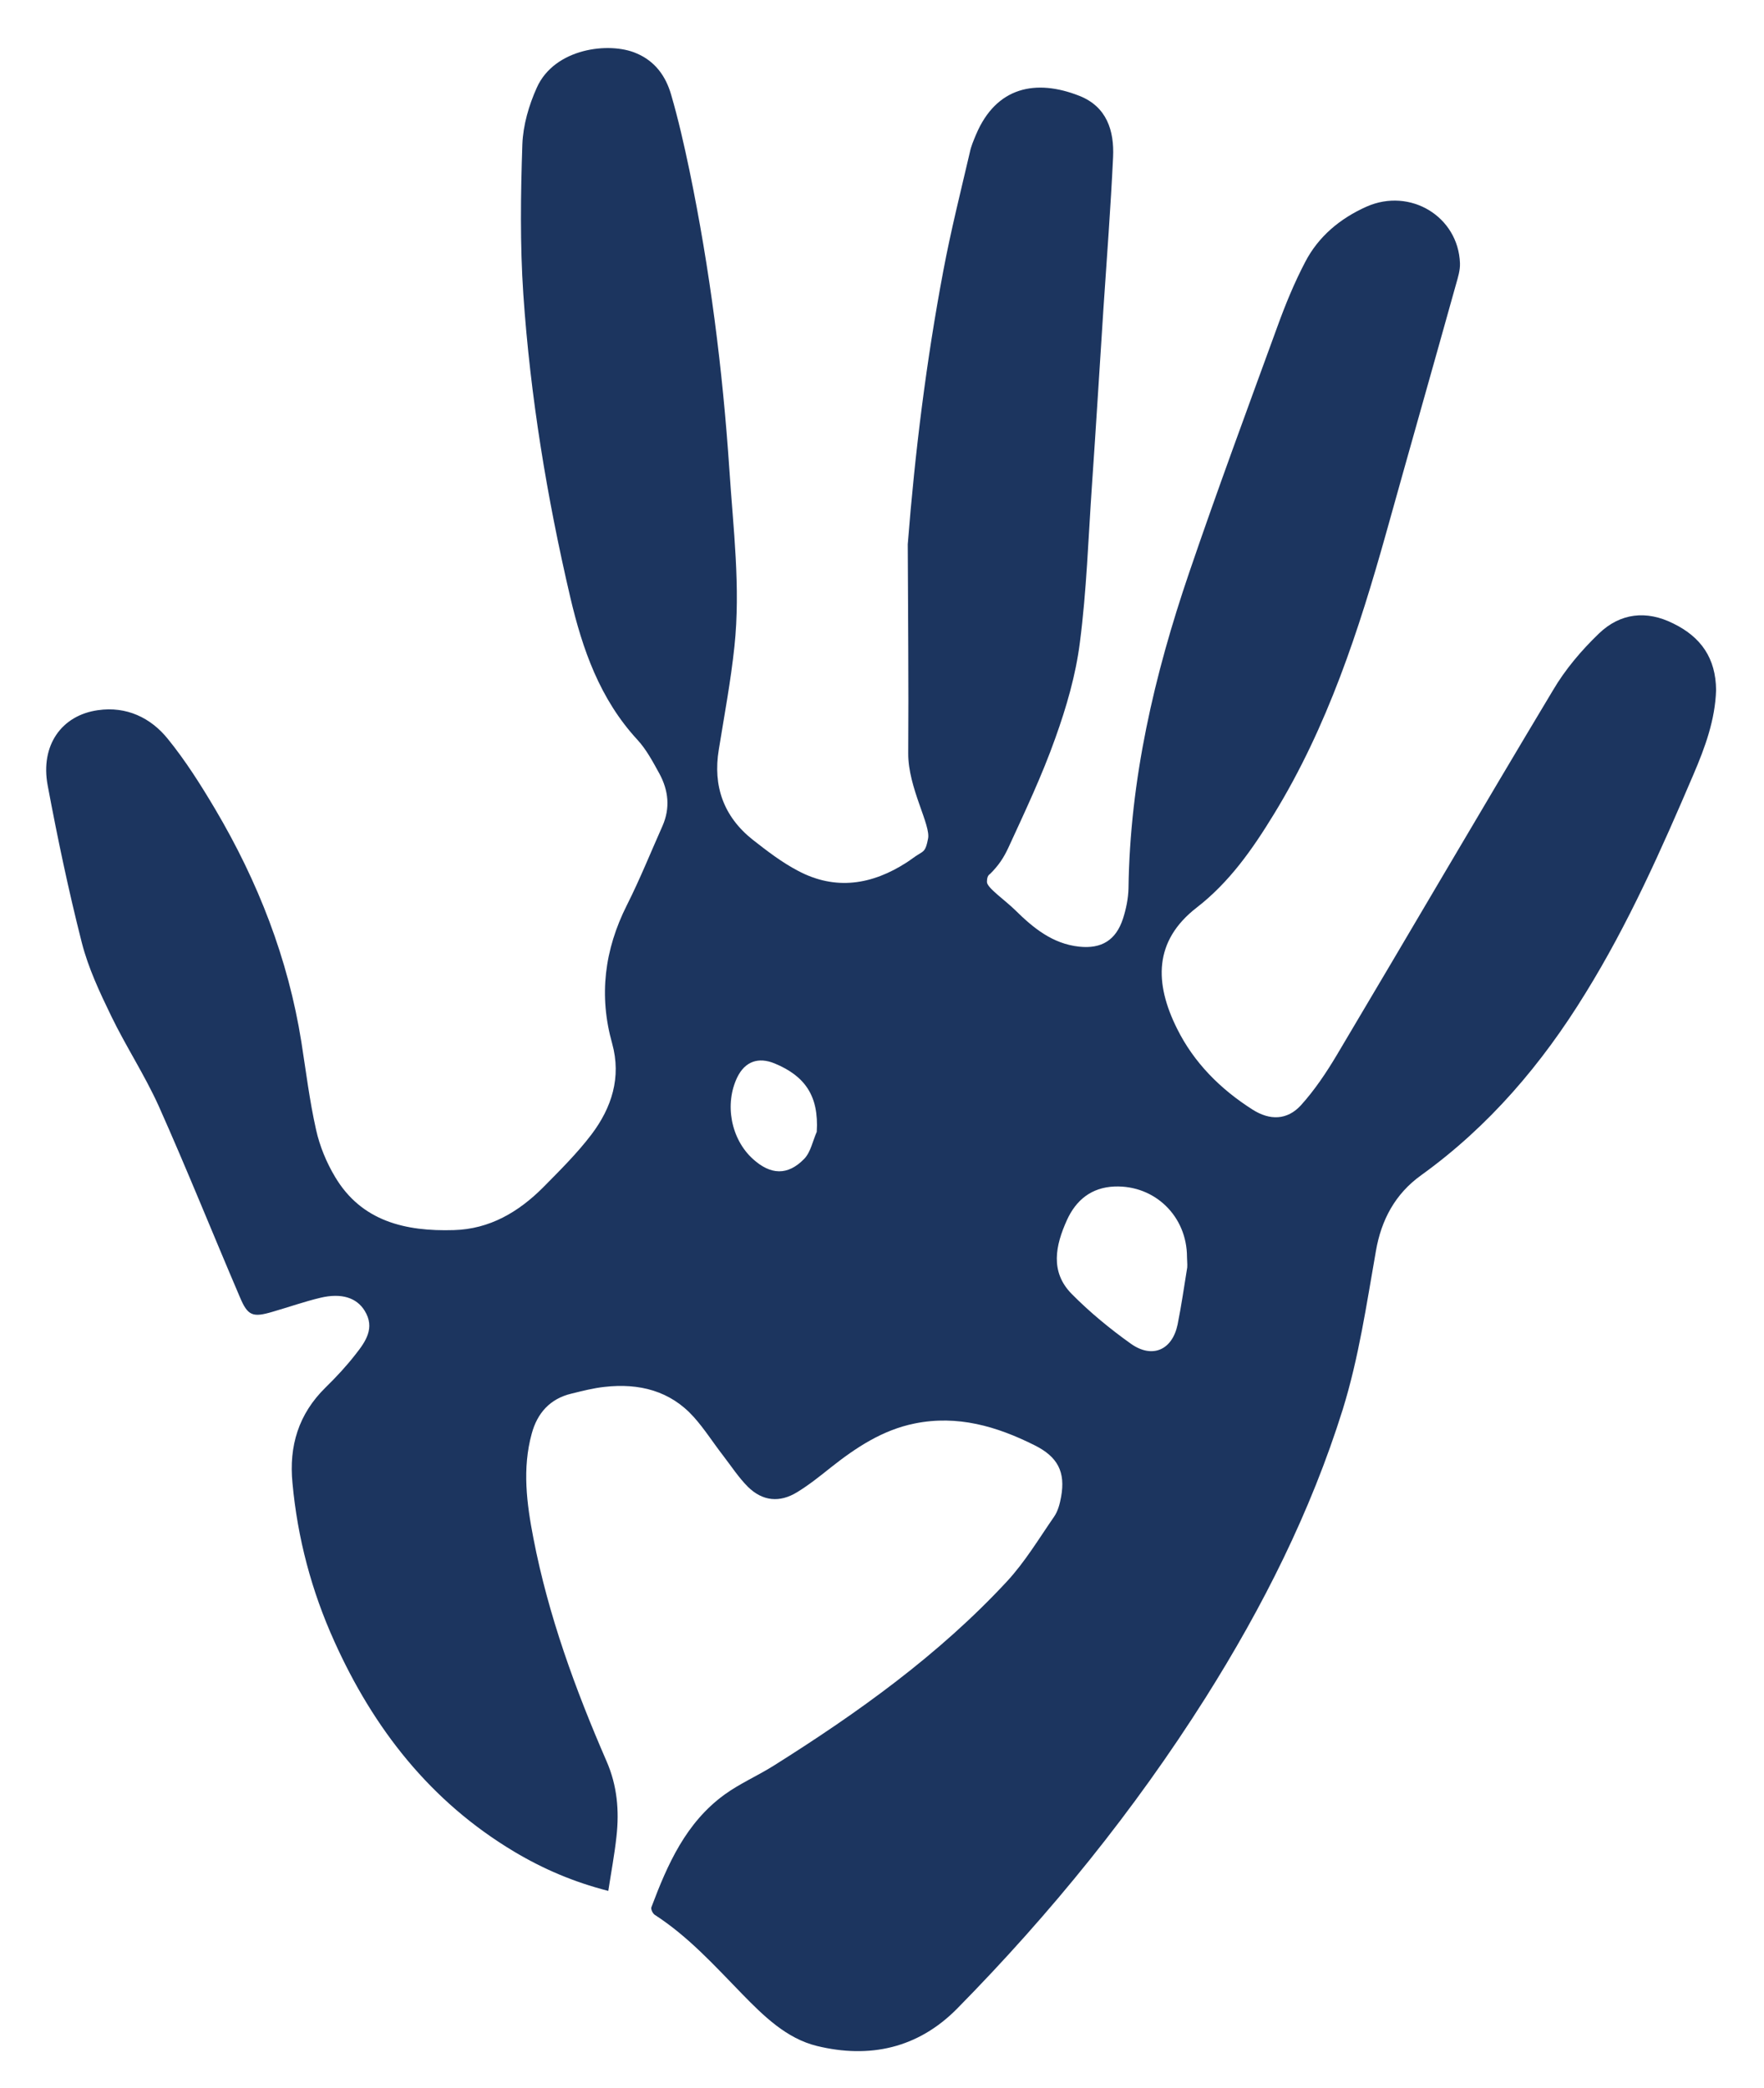 <?xml version="1.0" encoding="utf-8"?>
<!-- Generator: Adobe Illustrator 25.1.0, SVG Export Plug-In . SVG Version: 6.00 Build 0)  -->
<svg version="1.1" id="Ebene_1" xmlns="http://www.w3.org/2000/svg" xmlns:xlink="http://www.w3.org/1999/xlink" x="0px" y="0px"
	 viewBox="0 0 732.8 867.1" style="enable-background:new 0 0 732.8 867.1;" xml:space="preserve">
<style type="text/css">
	.st0{fill:#1C355F;}
</style>
<path class="st0" d="M695.1,258.9c-11.2-5.6-22-4.3-30.8,4.1c-7.3,7-14.1,15-19.2,23.7c-30.2,50.3-59.7,100.9-89.7,151.3
	c-4.4,7.4-9.3,14.7-15,21c-5.7,6.2-12.9,6.3-20,1.8c-13.4-8.5-24.4-19.5-31.4-33.6c-9.5-19-9.7-36.5,8.1-50.3
	c13.7-10.6,23.3-24.4,32.1-38.8c22.3-36.4,35.3-76.3,46.7-117c9.6-34.4,19.4-68.8,29-103.2c0.8-2.8,1.7-5.7,1.6-8.6
	c-0.7-19.4-20.7-31.5-38.8-23.5c-11,4.9-20,12.4-25.5,23c-4.5,8.6-8.2,17.6-11.5,26.7c-12.4,34-25,68-36.7,102.3
	c-14.5,42.5-24.6,85.9-25.2,131.1c-0.1,4.2-1,8.6-2.3,12.6c-2.9,8.9-8.9,12.6-18.2,11.6c-11.1-1.2-19.1-7.8-26.6-15.2
	c-4.3-4.2-11.6-9.2-11.7-11.6c0-2.6,0.8-3,1.4-3.5c3.4-3.4,5.5-6.5,7.5-10.8c6.9-15,14-30,19.5-45.5c4.6-12.8,8.5-26.2,10.2-39.7
	c2.8-21.5,3.5-43.3,5-65c1.7-24.6,3.2-49.2,4.8-73.8c1.4-20.9,3-41.8,4-62.8c0.5-10.9-2.6-20.9-14-25.4c-18-7.1-34.5-3.8-42.9,16
	c-1,2.4-2.1,4.9-2.6,7.4c-3.8,16.3-7.9,32.6-11,49.1c-7.1,37.6-11.8,75.5-14.8,113.7c0.1,28.9,0.4,57.9,0.2,86.8
	c-0.1,14.4,9.6,30,8.2,35.6c-0.9,4.8-1.7,5-3.8,6.3c-1.7,1-3.3,2.3-5,3.4c-14.4,9.3-29.6,11.8-45.2,3.5c-6.7-3.5-12.8-8.2-18.8-12.9
	c-12.1-9.6-16.6-22.3-14.1-37.4c2.3-14.3,5-28.6,6.5-42.9c2.6-24.5-0.5-48.9-2.1-73.3c-2.8-41.8-8.1-83.3-16.6-124.4
	c-2.2-10.5-4.6-21.1-7.6-31.4c-2.2-7.6-6.6-13.9-14.5-17.2c-11.1-4.8-33.9-2.2-41.3,14.3c-3.3,7.3-5.7,15.6-6,23.5
	c-0.7,20.7-1,41.6,0.4,62.3c2.9,42.4,9.8,84.3,19.5,125.8c5.1,21.7,12.3,42.3,27.9,59.2c3.7,4,6.4,9.1,9.1,14
	c3.8,7,4.6,14.3,1.3,21.8c-4.9,11-9.4,22.2-14.8,32.9c-9.3,18.5-11.7,37.5-6.1,57.4c3.9,14.1-0.2,26.7-8.6,37.8
	c-6,7.9-13.1,14.9-20.1,22c-10.2,10.2-22.2,17.3-37.1,17.7c-20,0.6-38.3-3.6-49.3-22.1c-3.6-6-6.4-12.8-7.9-19.6
	c-2.7-12-4.2-24.3-6.1-36.4c-5.5-34.6-18-66.6-35.8-96.7c-6-10.1-12.3-20.1-19.7-29.2c-7.1-8.8-17.2-13.6-29-11.9
	c-15.1,2.1-24,14.6-20.9,31.2c4.1,21.9,8.7,43.8,14.2,65.4c2.7,10.5,7.4,20.5,12.2,30.4c6.1,12.6,13.9,24.5,19.7,37.3
	c11.7,26.2,22.4,52.9,33.7,79.3c3.3,7.9,5.3,8.7,13.7,6.2c6.6-1.9,13.1-4.2,19.8-5.8c8.8-2.1,15.1,0,18.4,5.4
	c4.4,7.1,0.4,12.8-3.8,18.1c-3.8,4.9-8.1,9.5-12.5,13.8c-11.2,11-15.2,24.3-13.7,39.6c2.1,22.9,7.9,44.8,17.4,65.8
	c16.3,36.2,39.9,66.5,74.7,87.3c11.9,7.1,24.6,12.6,39.1,16.3c1.2-7.8,2.6-15.2,3.4-22.6c1.2-10.7,0.3-21.1-4.1-31.2
	c-13-29.9-24.2-60.5-30.4-92.6c-2.8-14.4-4.7-29-0.7-43.5c2.3-8.5,7.6-14.5,16.5-16.6c4.5-1.1,9.1-2.3,13.8-2.8
	c14.3-1.6,27.2,1.6,37,12.5c4.4,4.9,8,10.6,12.1,15.9c3.4,4.4,6.5,9.2,10.4,13.1c6.1,6,13.2,6.7,20.5,2.2c4.9-3,9.4-6.6,13.9-10.2
	c10.5-8.3,21.5-15.6,34.9-18.3c17.8-3.6,34.1,1.2,49.7,9c9.7,4.8,13,11.1,11.1,21.5c-0.5,2.8-1.3,5.9-2.9,8.2
	c-6.3,9.1-12.1,18.8-19.6,26.9c-28.3,30.5-62,54.6-97.2,76.7c-6.6,4.1-13.9,7.3-20.1,11.8c-16.1,11.7-23.7,29-30.4,46.8
	c-0.3,0.8,0.6,2.7,1.5,3.2c13.9,9,24.8,21.1,36.2,32.8c8.9,9.1,18.4,18.5,31.1,21.6c21.8,5.3,41.9,1,58.2-15.5
	c38.9-39.5,73.6-82.3,103.2-129.1c23.8-37.7,43.7-77.2,57-119.7c6.7-21.6,9.9-43.8,13.8-65.9c2.2-12.7,7.9-23.6,18.8-31.4
	c28.2-20.3,50.2-46.2,68.2-75.5c17.9-28.9,31.6-59.8,44.9-90.9c4.8-11.2,9-22.6,9.4-35C712.8,273.3,706.6,264.5,695.1,258.9z
	 M339.3,469.9c0,0.1,0,0.1,0,0.1c-1.7,3.8-2.5,8.4-5.2,11.2c-6.9,7.1-14,6.7-21.3,0.1c-9.2-8.3-11.9-22.9-6.5-34
	c3.2-6.5,8.7-8.5,15.5-5.7C334.4,446.8,340.2,455.1,339.3,469.9z M493.1,522c0,1.4,0.2,2.8,0.1,4.2c0,0,0,0,0,0.1
	c-1.3,7.9-2.4,15.8-4,23.7c-2.2,10.6-10.5,14.3-19.4,8c-8.7-6.2-17.1-13.1-24.6-20.7c-9.1-9.2-6.7-20.2-2-30.6
	c3.8-8.4,10.2-13.6,19.8-14C479.8,492.1,493.1,505.1,493.1,522z"/>
</svg>
